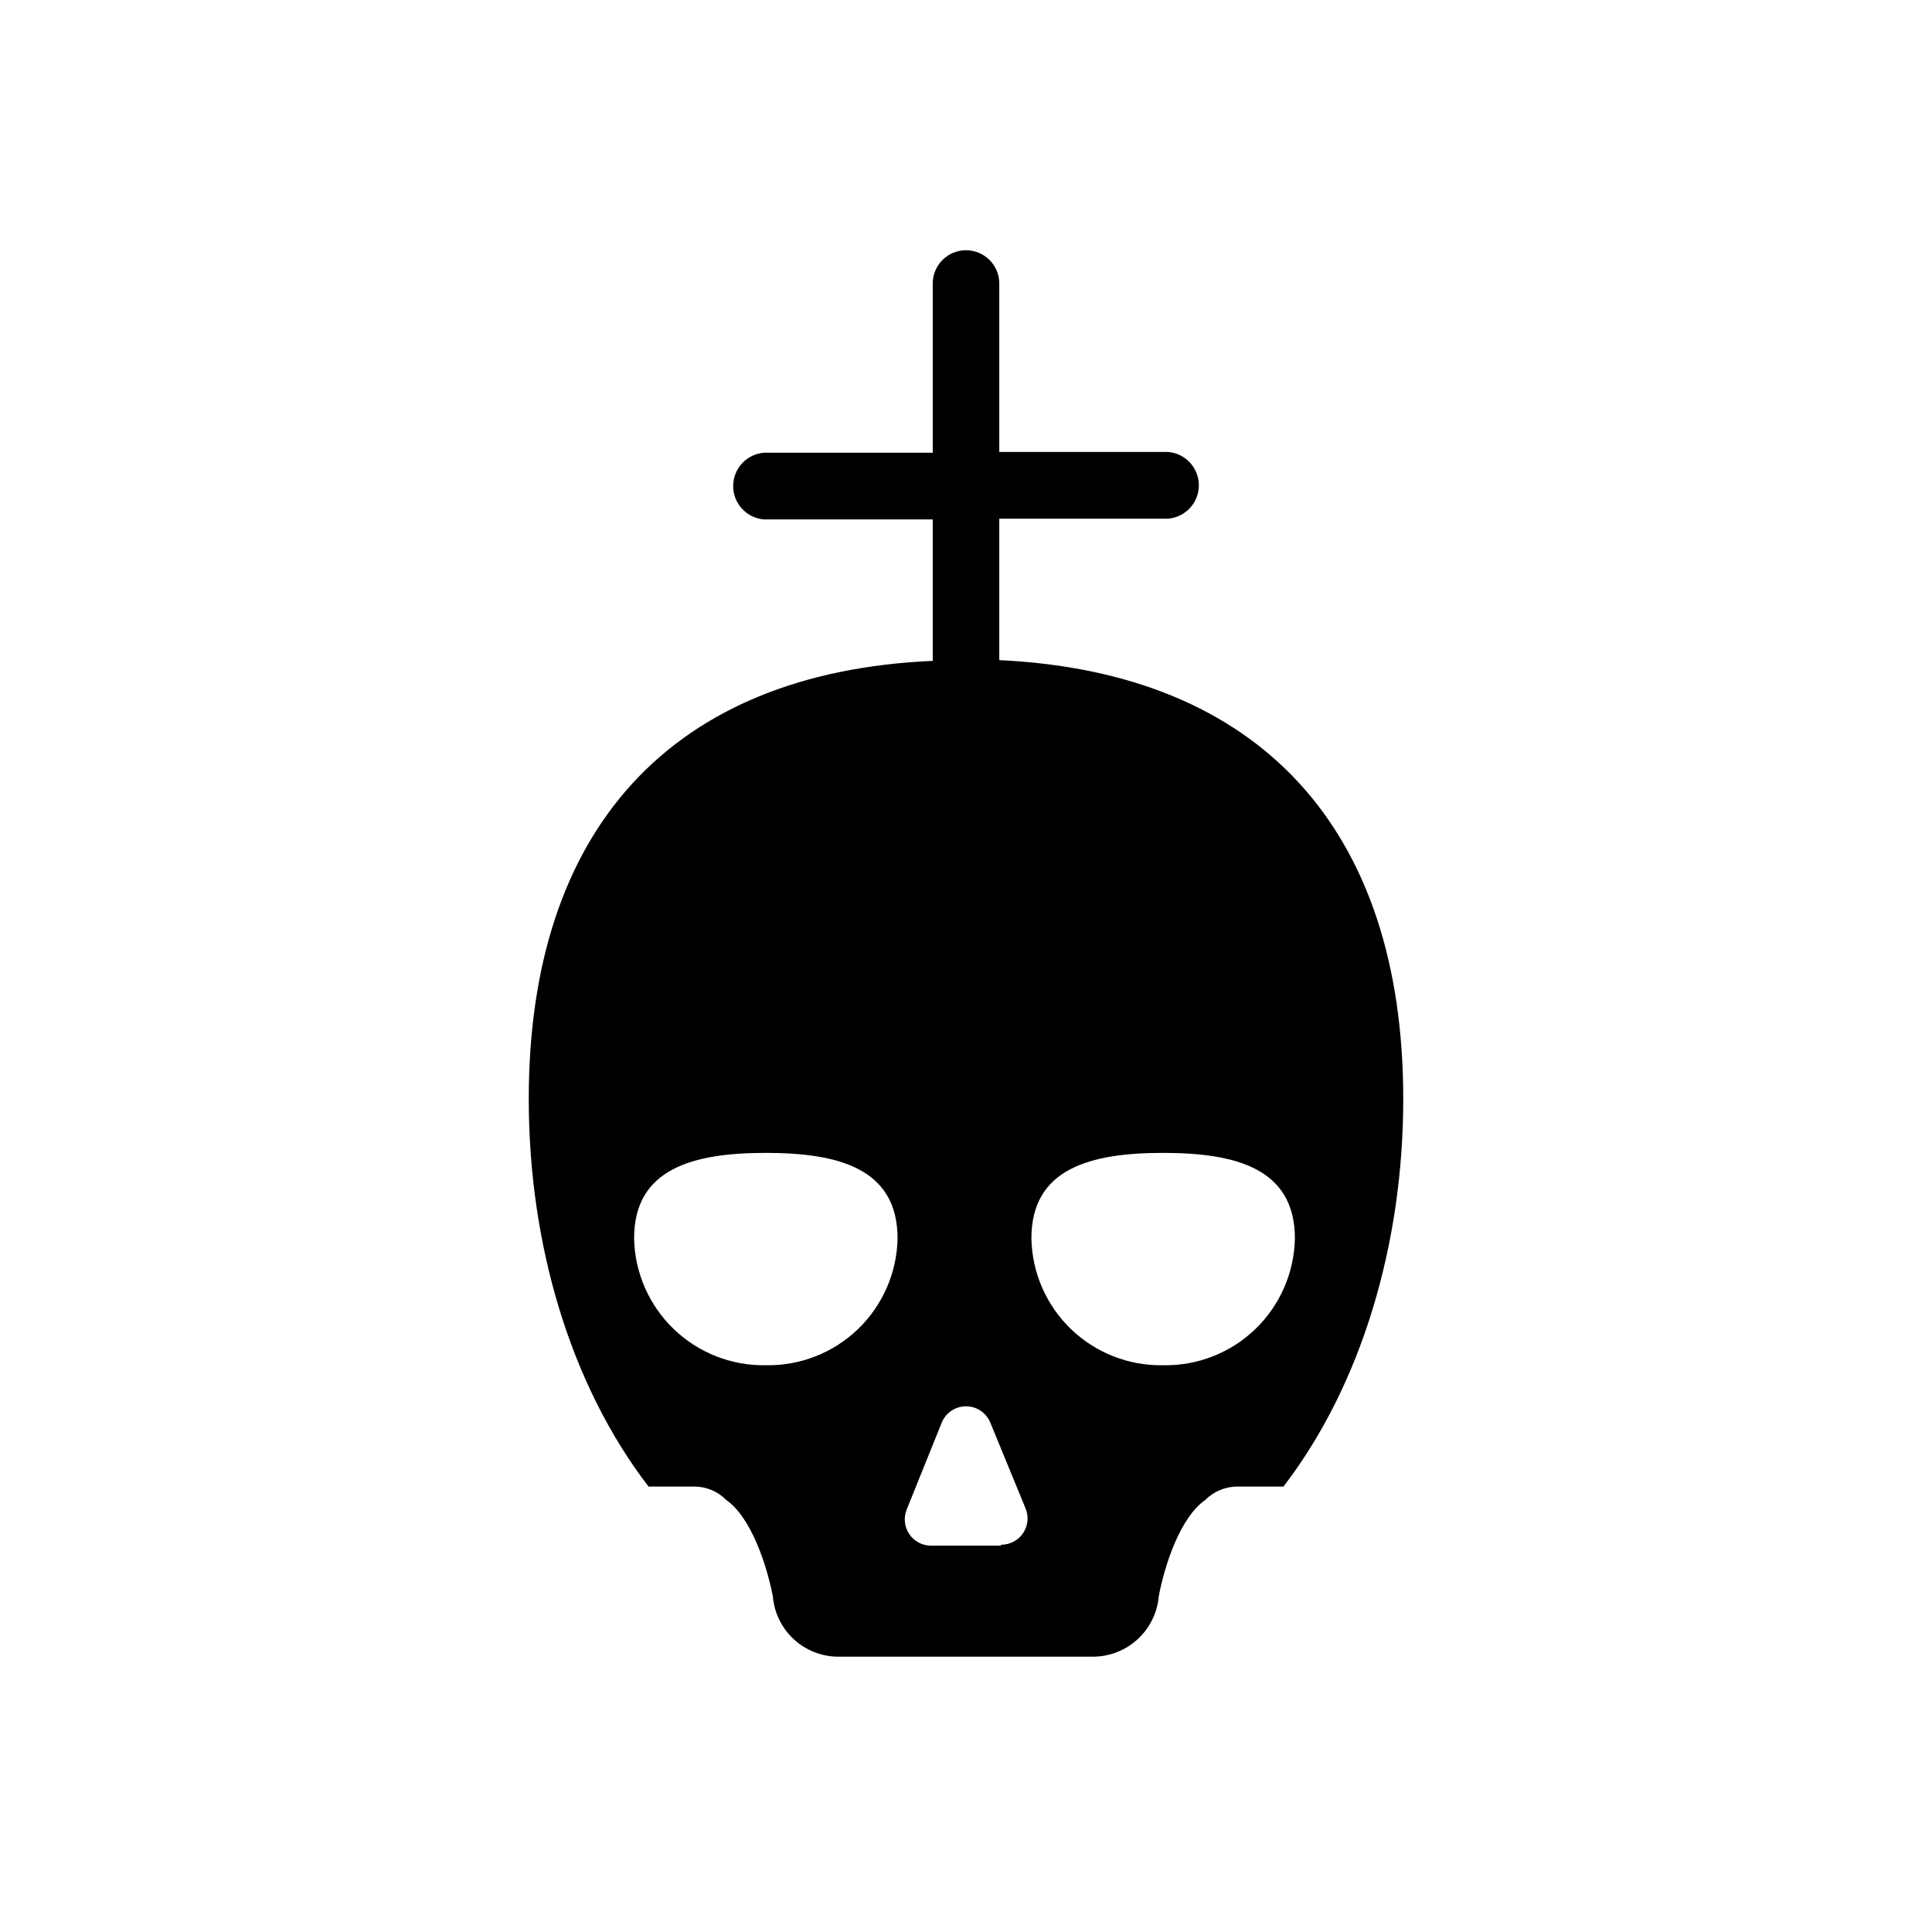 <?xml version="1.0" encoding="UTF-8"?>
<!-- Uploaded to: ICON Repo, www.svgrepo.com, Generator: ICON Repo Mixer Tools -->
<svg fill="#000000" width="800px" height="800px" version="1.1" viewBox="144 144 512 512" xmlns="http://www.w3.org/2000/svg">
 <path d="m408.82 318.94v-37.484h44.688c4.625-0.352 8.199-4.203 8.199-8.844 0-4.637-3.574-8.492-8.199-8.84h-44.688v-44.637c0-4.871-3.949-8.82-8.816-8.82-4.871 0-8.816 3.949-8.816 8.82v44.836h-44.691c-4.625 0.352-8.199 4.203-8.199 8.844 0 4.637 3.574 8.492 8.199 8.84h44.688v37.484c-69.172 3.023-107.06 44.539-107.06 116.13 0 38.34 10.934 75.57 31.738 102.68h12.094c3.203-0.004 6.273 1.285 8.516 3.578 6.551 4.535 10.73 17.18 12.344 25.543 0.363 4.348 2.348 8.398 5.555 11.355 3.211 2.957 7.41 4.606 11.773 4.613h67.562c4.375-0.02 8.582-1.676 11.797-4.641s5.207-7.023 5.586-11.379c1.562-8.363 5.742-20.957 12.293-25.492 2.266-2.285 5.348-3.574 8.562-3.578h12.191c20.809-27.105 31.742-64.488 31.742-102.68 0-71.543-37.938-113.05-107.06-116.33zm-61.867 186.86c-9.086 0.164-17.859-3.281-24.406-9.582-6.543-6.301-10.324-14.938-10.508-24.02 0-18.539 15.668-22.672 34.914-22.672 19.246 0 34.914 4.133 34.914 22.672-0.176 9.086-3.949 17.73-10.496 24.035-6.551 6.301-15.332 9.742-24.418 9.566zm62.32 47.812h-18.543c-2.312 0.004-4.481-1.148-5.773-3.066-1.293-1.922-1.547-4.359-0.672-6.504l9.32-23.125c1.09-2.566 3.609-4.234 6.398-4.234 2.785 0 5.305 1.668 6.398 4.234l9.32 22.672c0.961 2.164 0.754 4.672-0.551 6.648-1.309 1.98-3.531 3.156-5.898 3.125zm42.973-47.812c-9.086 0.176-17.867-3.266-24.418-9.566-6.547-6.305-10.324-14.949-10.496-24.035 0-18.539 15.617-22.672 34.914-22.672 19.297 0 34.914 4.133 34.914 22.672-0.172 9.086-3.945 17.73-10.496 24.035-6.547 6.301-15.328 9.742-24.418 9.566z"/>
</svg>